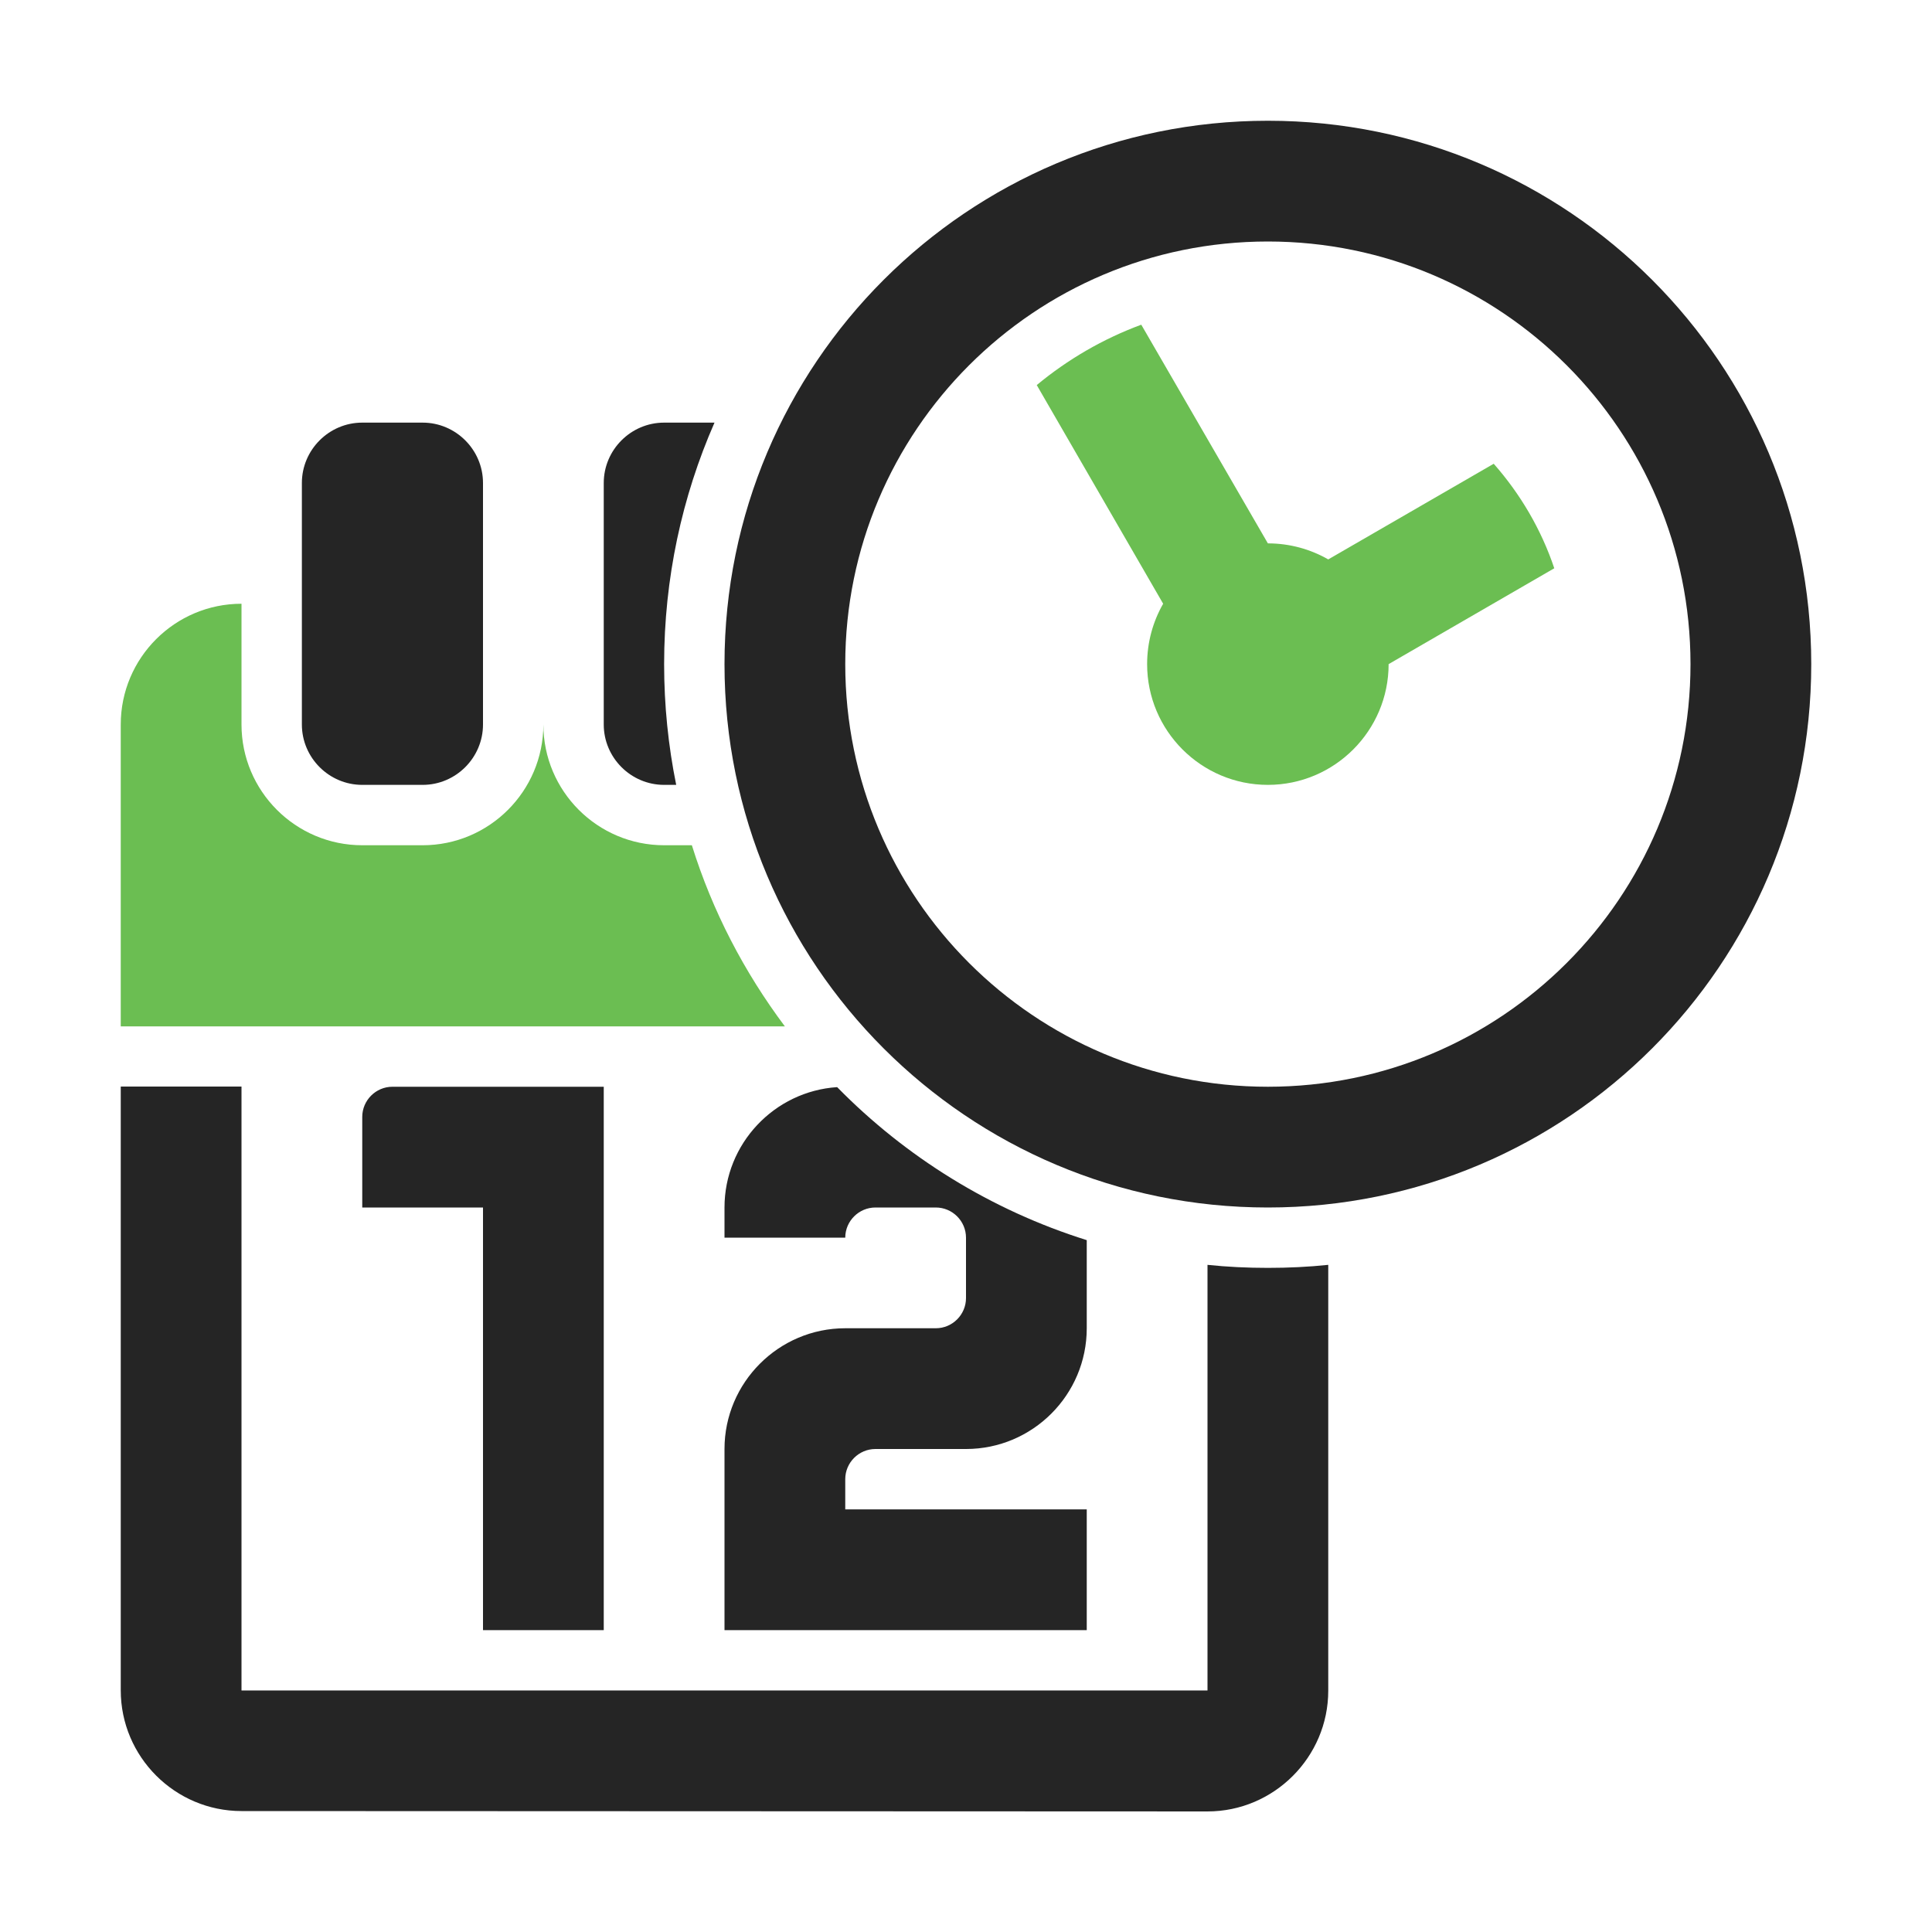 <?xml version="1.0" encoding="UTF-8"?>
<!DOCTYPE svg PUBLIC "-//W3C//DTD SVG 1.1//EN" "http://www.w3.org/Graphics/SVG/1.1/DTD/svg11.dtd">
<svg xmlns="http://www.w3.org/2000/svg" xml:space="preserve" width="1024px" height="1024px" shape-rendering="geometricPrecision" text-rendering="geometricPrecision" image-rendering="optimizeQuality" fill-rule="nonzero" clip-rule="evenodd" viewBox="0 0 10240 10240" xmlns:xlink="http://www.w3.org/1999/xlink">
	<title>calendar_clock icon</title>
	<desc>calendar_clock icon from the IconExperience.com O-Collection. Copyright by INCORS GmbH (www.incors.com).</desc>
	<path id="curve5" fill="#252525" d="M2080 5760l1120 0 0 2880 -640 0 0 -2240 -640 0 0 -480c0,-88 72,-160 160,-160zm3680 2240l0 640 -1920 0c0,-320 0,-640 0,-960 0,-352 287,-640 640,-640l480 0c88,0 160,-72 160,-160l0 -320c0,-88 -72,-160 -160,-160l-320 0c-88,0 -160,72 -160,160l-640 0 0 -160c0,-338 264,-616 597,-638 363,370 816,652 1323,811l0 467c0,353 -287,640 -640,640l-480 0c-88,0 -160,72 -160,160l0 160 1280 0z"/>
	<path id="curve4" fill="#252525" d="M7040 6704l0 2257c0,352 -288,640 -640,640l-5120 -2c-352,0 -640,-287 -640,-640l0 -3200 640 0 0 1 0 3200 5120 0 0 -2256c105,11 212,16 320,16 108,0 215,-5 320,-16z"/>
	<path id="curve3" fill="#6BBE52" d="M1280 3200l0 640c0,353 287,640 640,640l320 0c353,0 640,-287 640,-640l0 0c0,353 287,640 640,640l147 0c109,350 278,673 493,960l-3520 0 0 -1600c0,-353 287,-640 640,-640z"/>
	<path id="curve2" fill="#252525" d="M1920 2240l320 0c176,0 320,144 320,320l0 1280c0,176 -144,320 -320,320l-320 0c-176,0 -320,-144 -320,-320l0 -1280c0,-176 144,-320 320,-320zm1600 0l267 0c-172,392 -267,825 -267,1280 0,219 22,433 64,640l-64 0c-176,0 -320,-144 -320,-320l0 -1280c0,-176 144,-320 320,-320z"/>
	<path id="curve1" fill="#6BBE52" d="M6049 1721l671 1159c116,0 226,31 320,85l877 -507c141,160 252,348 321,554l-878 508c0,353 -287,640 -640,640 -353,0 -640,-287 -640,-640 0,-116 31,-226 85,-320l-670 -1159c164,-136 351,-245 554,-320z"/>
	<path id="curve0" fill="#252525" d="M6720 640c1591,0 2880,1289 2880,2880 0,1591 -1289,2880 -2880,2880 -1591,0 -2880,-1289 -2880,-2880 0,-1591 1289,-2880 2880,-2880zm0 640c-1237,0 -2240,1003 -2240,2240 0,1237 1003,2240 2240,2240 1237,0 2240,-1003 2240,-2240 0,-1237 -1003,-2240 -2240,-2240z"/>
</svg>
